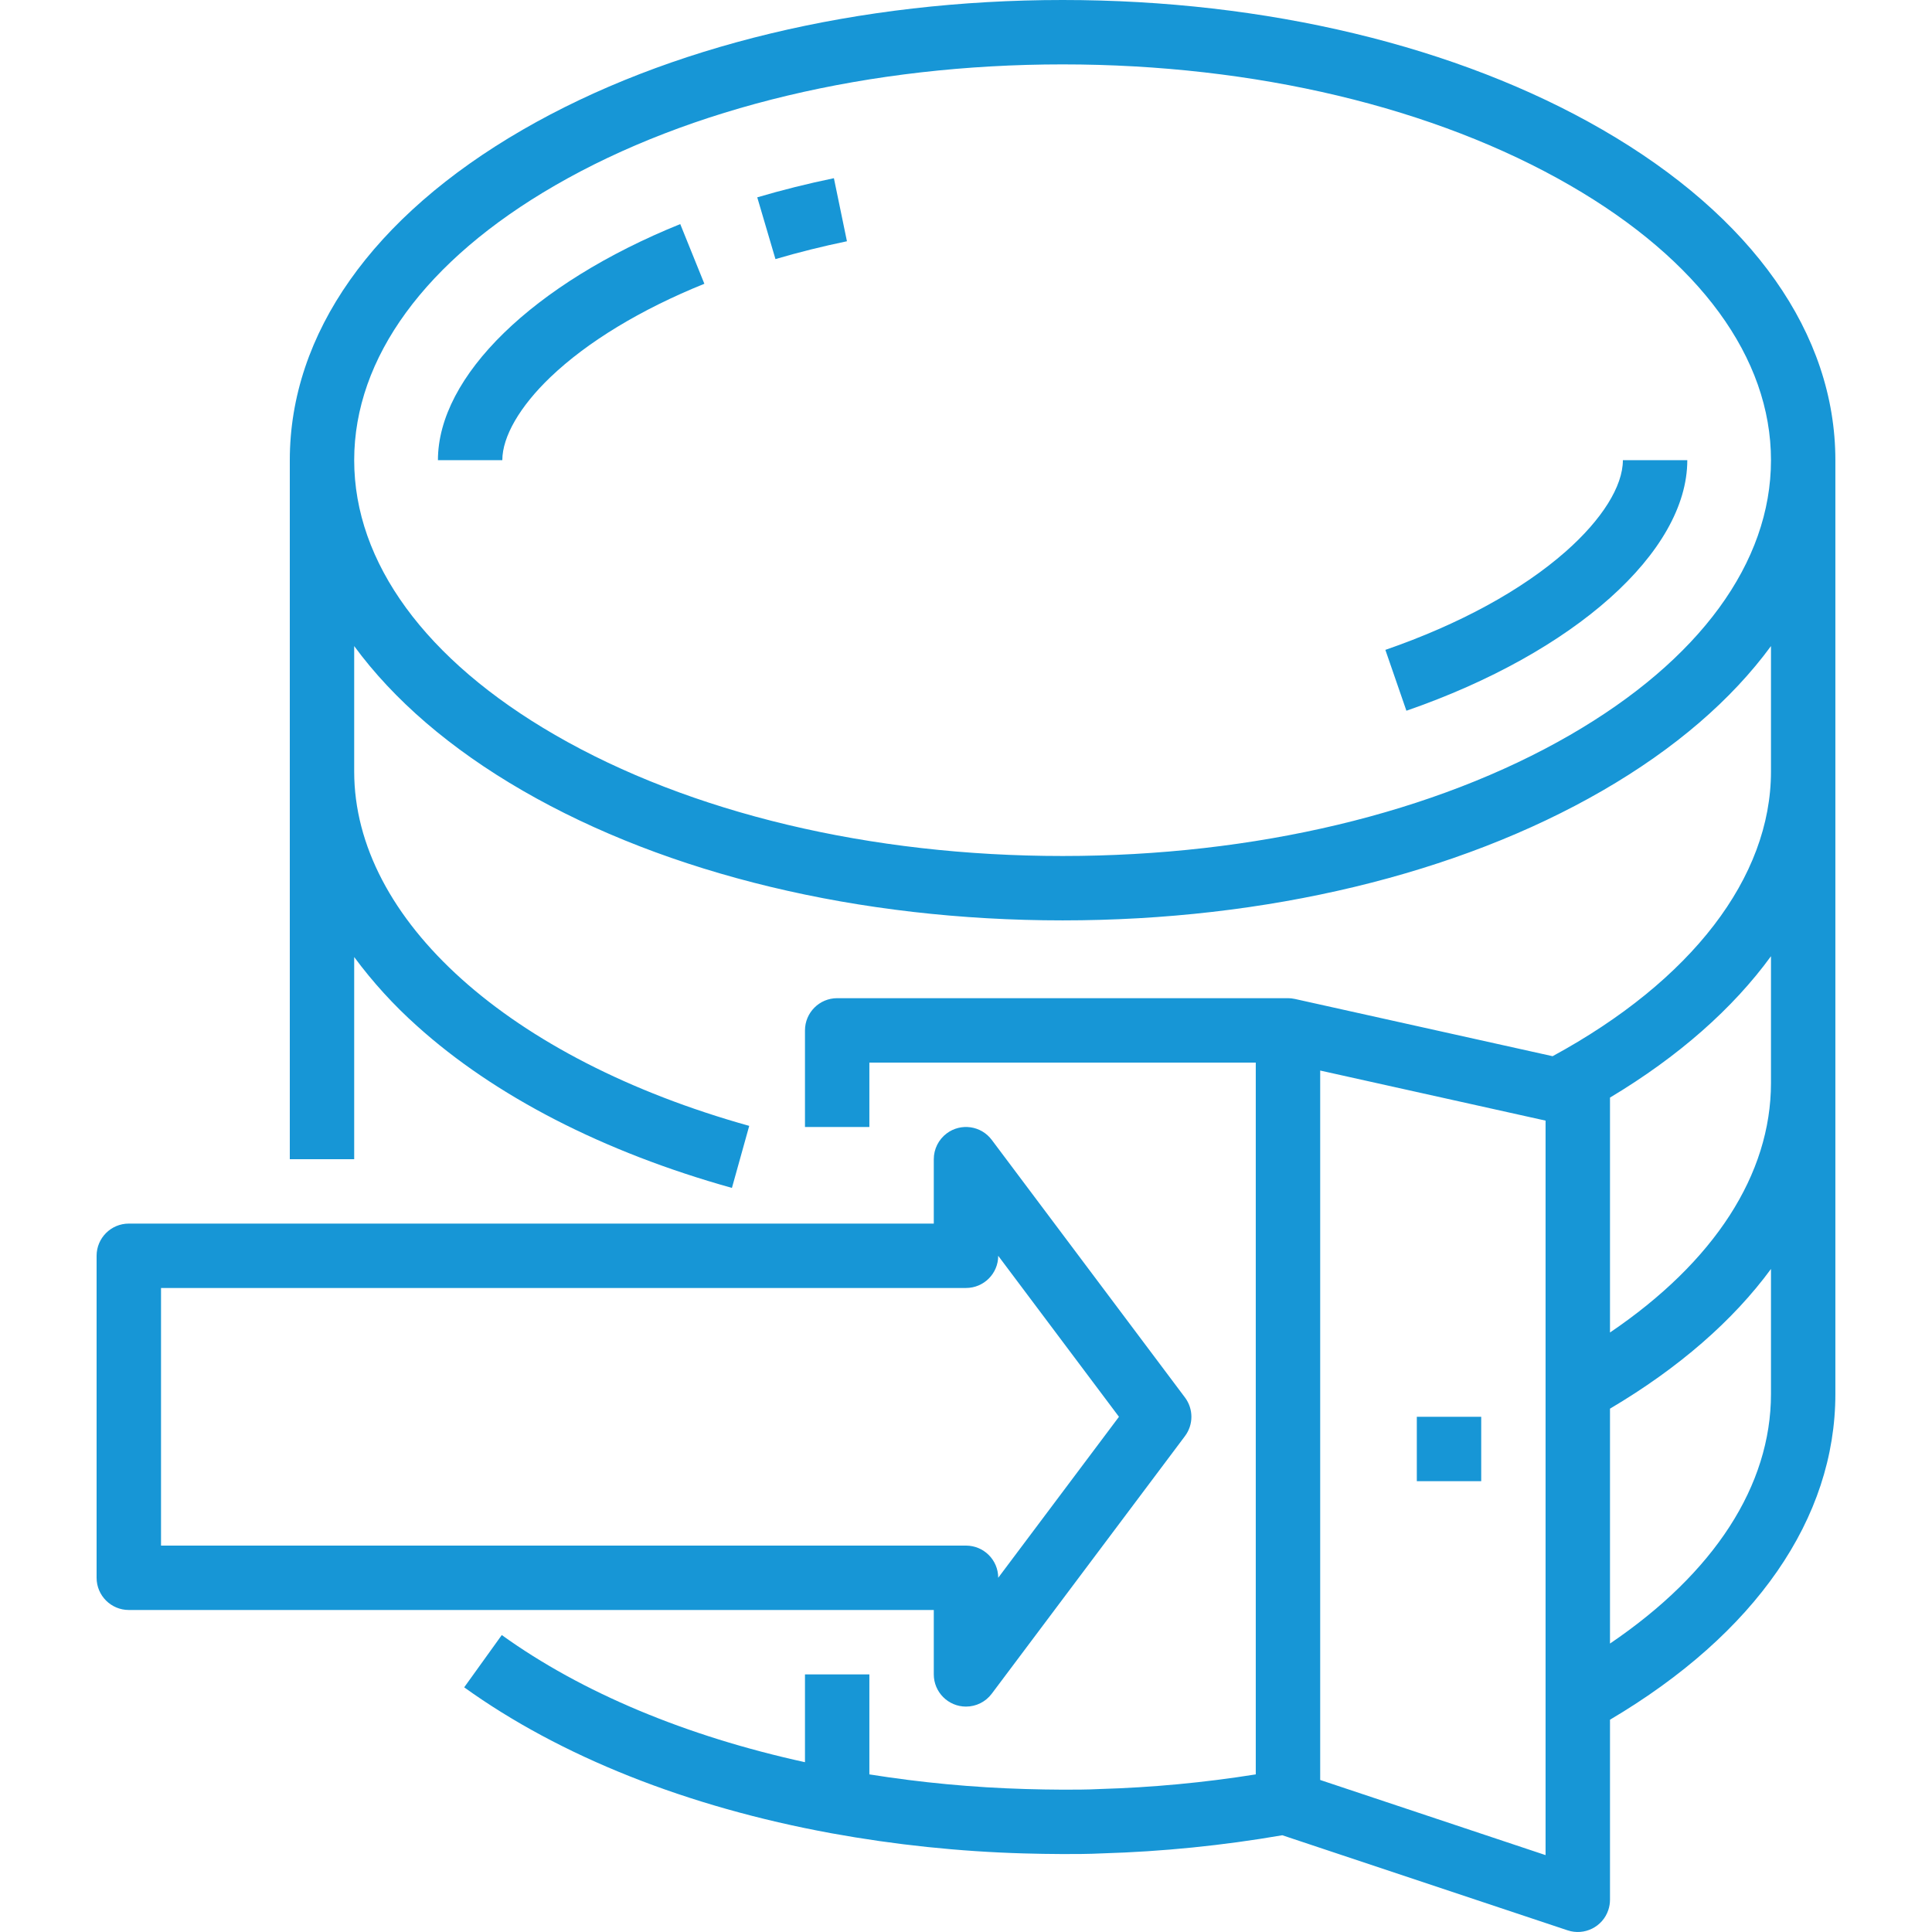 <?xml version="1.0" encoding="UTF-8"?>
<svg xmlns="http://www.w3.org/2000/svg" width="64" height="64" viewBox="0 0 64 64" fill="none">
  <g clip-path="url(#clip0_76_10417)">
    <path d="M51.865 18.271C50.409 19.554 48.343 20.68 45.892 21.528L46.589 23.544C52.154 21.619 55.894 18.283 55.894 15.244H53.76C53.76 16.107 53.069 17.21 51.865 18.271Z" fill="#1796D6"></path>
    <path d="M60.799 15.243C60.798 11.059 58.057 7.172 53.081 4.296C48.287 1.525 41.937 0 35.2 0C28.462 0 22.112 1.525 17.318 4.296C12.341 7.172 9.6 11.059 9.6 15.243V38.4H11.733V31.703C12.345 32.531 13.04 33.294 13.808 33.981C16.385 36.307 19.994 38.164 24.246 39.351L24.819 37.296C16.87 35.076 11.733 30.468 11.733 25.557V21.402C13.037 23.18 14.916 24.805 17.318 26.193C22.112 28.963 28.462 30.489 35.2 30.489C41.937 30.489 48.287 28.963 53.081 26.193C55.483 24.805 57.362 23.18 58.666 21.402V25.557C58.666 29.066 56.034 32.488 51.432 34.988L42.897 33.092C42.896 33.092 42.894 33.092 42.892 33.091C42.857 33.084 42.822 33.078 42.787 33.074C42.784 33.074 42.781 33.073 42.778 33.072C42.741 33.069 42.703 33.066 42.666 33.066H27.733C27.144 33.066 26.666 33.544 26.666 34.133V37.333H28.799V35.2H41.599V58.779C39.887 59.052 38.159 59.214 36.426 59.264C36.419 59.264 36.411 59.264 36.403 59.265C36.014 59.285 35.6 59.285 35.199 59.285C34.791 59.285 34.372 59.274 33.972 59.264C32.239 59.214 30.511 59.052 28.799 58.779V55.466H26.666V58.375C22.725 57.512 19.271 56.069 16.622 54.163L15.377 55.895C18.56 58.184 22.766 59.855 27.54 60.729C29.645 61.112 31.775 61.336 33.913 61.397C34.312 61.407 34.764 61.418 35.199 61.418C35.623 61.418 36.062 61.418 36.501 61.396C38.505 61.337 40.502 61.136 42.478 60.795L51.929 63.945C52.488 64.131 53.092 63.829 53.278 63.27C53.314 63.162 53.333 63.048 53.333 62.933V56.968C58.153 54.116 60.799 50.301 60.799 46.176V15.243ZM51.199 61.453L43.733 58.964V35.463L51.199 37.122V61.453ZM58.666 46.176C58.666 49.211 56.787 52.103 53.333 54.445V46.664C55.615 45.314 57.409 43.748 58.666 42.036V46.176ZM58.666 35.872C58.666 38.907 56.787 41.799 53.333 44.141V36.359C55.601 35.001 57.402 33.411 58.666 31.676V35.872ZM52.013 24.346C47.539 26.932 41.568 28.356 35.2 28.356C28.831 28.356 22.86 26.932 18.386 24.346C14.096 21.866 11.733 18.634 11.733 15.244C11.733 11.854 14.096 8.622 18.386 6.143C22.86 3.557 28.831 2.133 35.2 2.133C41.568 2.133 47.539 3.557 52.013 6.143C56.303 8.622 58.666 11.854 58.666 15.244C58.666 18.634 56.303 21.866 52.013 24.346Z" fill="#1796D6"></path>
    <path d="M25.085 6.537L25.688 8.583C26.45 8.358 27.247 8.16 28.056 7.992L27.624 5.903C26.757 6.082 25.903 6.296 25.085 6.537Z" fill="#1796D6"></path>
    <path d="M14.507 15.244H16.64C16.64 14.464 17.222 13.46 18.236 12.491C19.459 11.323 21.221 10.254 23.333 9.4L22.534 7.423C17.658 9.394 14.507 12.464 14.507 15.244Z" fill="#1796D6"></path>
    <path d="M46.934 46.933H49.067V49.066H46.934V46.933Z" fill="#1796D6"></path>
    <path d="M30.933 55.466C30.933 56.055 31.411 56.533 32 56.533C32.336 56.533 32.652 56.375 32.853 56.106L39.253 47.573C39.538 47.194 39.538 46.672 39.253 46.293L32.853 37.76C32.5 37.288 31.831 37.193 31.36 37.546C31.091 37.748 30.933 38.064 30.933 38.4V40.533H4.267C3.678 40.533 3.2 41.011 3.2 41.6V52.266C3.2 52.855 3.678 53.333 4.267 53.333H30.933V55.466ZM5.334 51.2V42.666H32C32.589 42.666 33.067 42.189 33.067 41.6L37.067 46.933L33.067 52.266C33.067 51.677 32.589 51.2 32 51.2H5.334Z" fill="#1796D6"></path>
  </g>
  <defs>
    <clipPath id="clip0_76_10417">
      <rect width="64" height="64" fill="white"></rect>
    </clipPath>
  </defs>
</svg>
